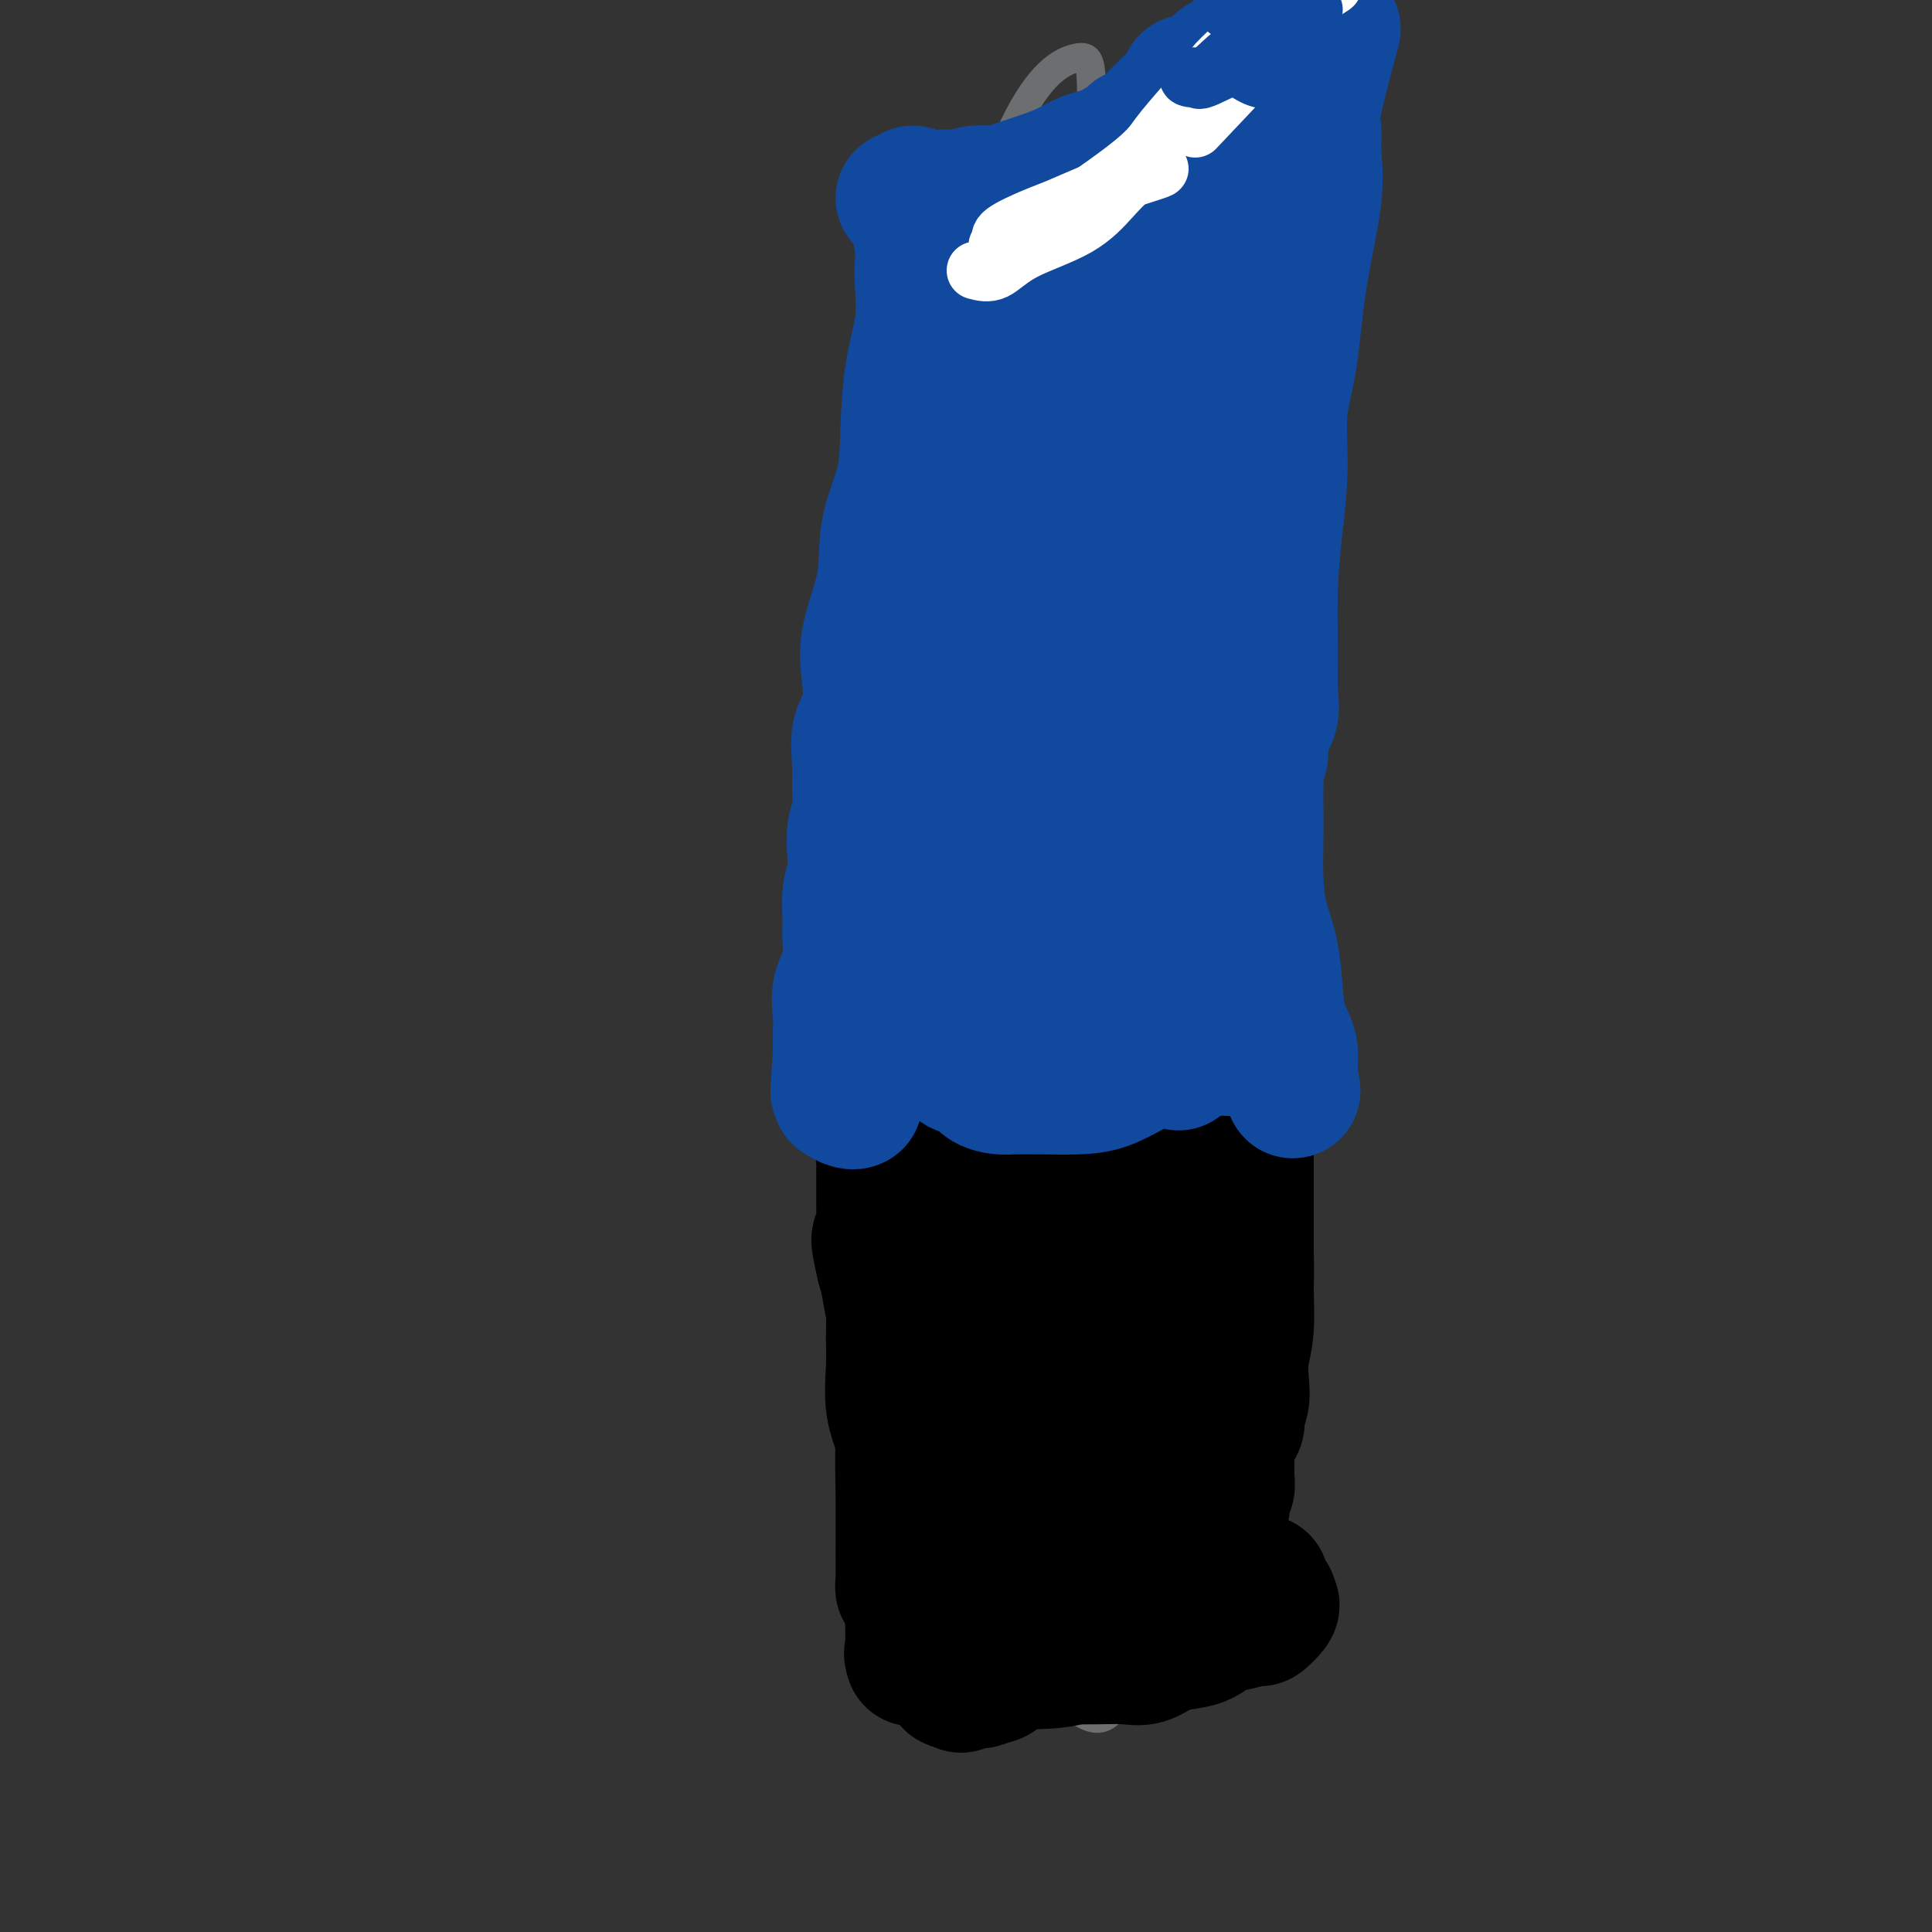 <svg viewBox='0 0 400 400' version='1.1' xmlns='http://www.w3.org/2000/svg' xmlns:xlink='http://www.w3.org/1999/xlink'><rect x="0" y="0" width="400" height="400" fill="#333333" stroke="none"/><g fill='none' stroke='#6D6E70' stroke-width='6' stroke-linecap='round' stroke-linejoin='round'><path d='M188,85c-2.089,7.734 -4.178,15.468 -5,23c-0.822,7.532 -0.378,14.861 0,24c0.378,9.139 0.690,20.089 1,31c0.310,10.911 0.619,21.783 1,32c0.381,10.217 0.834,19.781 0,30c-0.834,10.219 -2.956,21.095 -4,31c-1.044,9.905 -1.012,18.841 -1,27c0.012,8.159 0.004,15.542 0,22c-0.004,6.458 -0.002,11.993 0,16c0.002,4.007 0.005,6.487 0,8c-0.005,1.513 -0.017,2.059 0,3c0.017,0.941 0.064,2.276 0,3c-0.064,0.724 -0.240,0.838 0,1c0.240,0.162 0.897,0.374 1,1c0.103,0.626 -0.349,1.666 0,2c0.349,0.334 1.500,-0.038 2,0c0.500,0.038 0.351,0.484 1,0c0.649,-0.484 2.098,-1.900 3,-4c0.902,-2.100 1.258,-4.886 2,-8c0.742,-3.114 1.871,-6.557 3,-10'/><path d='M192,317c1.351,-5.271 2.229,-9.449 3,-15c0.771,-5.551 1.436,-12.476 2,-19c0.564,-6.524 1.026,-12.648 2,-19c0.974,-6.352 2.459,-12.933 3,-20c0.541,-7.067 0.138,-14.619 0,-22c-0.138,-7.381 -0.013,-14.592 0,-22c0.013,-7.408 -0.088,-15.013 0,-23c0.088,-7.987 0.363,-16.356 1,-27c0.637,-10.644 1.635,-23.561 3,-37c1.365,-13.439 3.097,-27.399 4,-38c0.903,-10.601 0.977,-17.844 1,-23c0.023,-5.156 -0.005,-8.225 0,-11c0.005,-2.775 0.043,-5.256 0,-5c-0.043,0.256 -0.166,3.248 0,7c0.166,3.752 0.621,8.265 0,13c-0.621,4.735 -2.317,9.694 -4,16c-1.683,6.306 -3.351,13.959 -5,21c-1.649,7.041 -3.278,13.469 -5,21c-1.722,7.531 -3.537,16.165 -5,25c-1.463,8.835 -2.573,17.870 -3,27c-0.427,9.130 -0.171,18.353 0,27c0.171,8.647 0.256,16.717 0,25c-0.256,8.283 -0.853,16.778 -1,25c-0.147,8.222 0.157,16.170 0,23c-0.157,6.830 -0.774,12.542 -1,17c-0.226,4.458 -0.061,7.662 0,10c0.061,2.338 0.017,3.811 0,4c-0.017,0.189 -0.009,-0.905 0,-2'/><path d='M187,295c-0.238,19.975 0.165,5.414 1,0c0.835,-5.414 2.100,-1.681 4,0c1.900,1.681 4.434,1.309 7,0c2.566,-1.309 5.163,-3.554 8,-9c2.837,-5.446 5.915,-14.092 8,-26c2.085,-11.908 3.176,-27.077 4,-44c0.824,-16.923 1.381,-35.599 2,-54c0.619,-18.401 1.300,-36.528 2,-54c0.700,-17.472 1.417,-34.291 2,-50c0.583,-15.709 1.030,-30.308 1,-38c-0.030,-7.692 -0.538,-8.477 -3,-8c-2.462,0.477 -6.879,2.217 -12,12c-5.121,9.783 -10.945,27.609 -16,47c-5.055,19.391 -9.339,40.348 -12,60c-2.661,19.652 -3.697,37.998 -2,55c1.697,17.002 6.128,32.661 11,46c4.872,13.339 10.184,24.358 16,34c5.816,9.642 12.135,17.905 19,24c6.865,6.095 14.277,10.020 19,12c4.723,1.980 6.757,2.015 8,-8c1.243,-10.015 1.693,-30.081 0,-51c-1.693,-20.919 -5.531,-42.691 -8,-66c-2.469,-23.309 -3.569,-48.155 -5,-68c-1.431,-19.845 -3.194,-34.689 -6,-43c-2.806,-8.311 -6.657,-10.090 -10,-11c-3.343,-0.910 -6.180,-0.953 -11,5c-4.820,5.953 -11.623,17.902 -17,33c-5.377,15.098 -9.328,33.346 -12,50c-2.672,16.654 -4.066,31.715 -5,48c-0.934,16.285 -1.410,33.796 0,48c1.410,14.204 4.705,25.102 8,36'/><path d='M188,275c2.841,9.671 5.943,15.848 8,19c2.057,3.152 3.070,3.278 4,4c0.930,0.722 1.777,2.039 2,-7c0.223,-9.039 -0.180,-28.435 1,-52c1.180,-23.565 3.941,-51.300 7,-76c3.059,-24.700 6.415,-46.366 9,-63c2.585,-16.634 4.398,-28.237 3,-34c-1.398,-5.763 -6.008,-5.687 -11,2c-4.992,7.687 -10.367,22.985 -16,42c-5.633,19.015 -11.523,41.748 -15,65c-3.477,23.252 -4.542,47.022 -3,68c1.542,20.978 5.691,39.162 11,54c5.309,14.838 11.780,26.330 18,36c6.220,9.670 12.190,17.519 17,21c4.810,3.481 8.461,2.596 10,-10c1.539,-12.596 0.967,-36.903 0,-66c-0.967,-29.097 -2.329,-62.986 -2,-97c0.329,-34.014 2.349,-68.155 6,-96c3.651,-27.845 8.932,-49.394 12,-61c3.068,-11.606 3.923,-13.267 -1,-8c-4.923,5.267 -15.622,17.464 -26,38c-10.378,20.536 -20.434,49.412 -27,78c-6.566,28.588 -9.642,56.890 -10,80c-0.358,23.110 2.003,41.030 6,59c3.997,17.970 9.631,35.990 17,30c7.369,-5.990 16.472,-35.992 21,-68c4.528,-32.008 4.482,-66.023 9,-102c4.518,-35.977 13.601,-73.917 18,-95c4.399,-21.083 4.114,-25.309 4,-27c-0.114,-1.691 -0.057,-0.845 0,0'/></g>
<g fill='none' stroke='#000000' stroke-width='28' stroke-linecap='round' stroke-linejoin='round'><path d='M215,244c0.000,0.000 0.100,0.100 0.1,0.1'/><path d='M207,233c-0.000,4.313 -0.000,8.626 0,12c0.000,3.374 0.001,5.809 0,10c-0.001,4.191 -0.002,10.139 0,15c0.002,4.861 0.007,8.636 0,13c-0.007,4.364 -0.026,9.317 0,14c0.026,4.683 0.099,9.096 0,13c-0.099,3.904 -0.368,7.298 -1,11c-0.632,3.702 -1.627,7.711 -2,11c-0.373,3.289 -0.124,5.858 0,8c0.124,2.142 0.124,3.857 0,5c-0.124,1.143 -0.373,1.714 0,2c0.373,0.286 1.368,0.288 2,0c0.632,-0.288 0.901,-0.866 1,-2c0.099,-1.134 0.026,-2.824 0,-5c-0.026,-2.176 -0.007,-4.837 0,-8c0.007,-3.163 0.002,-6.829 0,-12c-0.002,-5.171 -0.001,-11.847 0,-19c0.001,-7.153 0.001,-14.783 0,-22c-0.001,-7.217 -0.002,-14.020 0,-20c0.002,-5.980 0.007,-11.135 0,-15c-0.007,-3.865 -0.027,-6.439 0,-9c0.027,-2.561 0.100,-5.110 0,-6c-0.100,-0.890 -0.375,-0.120 -1,0c-0.625,0.120 -1.601,-0.411 -2,0c-0.399,0.411 -0.223,1.765 -1,3c-0.777,1.235 -2.508,2.353 -4,5c-1.492,2.647 -2.746,6.824 -4,11'/><path d='M195,248c-2.189,4.828 -3.161,7.399 -4,11c-0.839,3.601 -1.545,8.233 -2,13c-0.455,4.767 -0.657,9.669 -1,14c-0.343,4.331 -0.825,8.092 -1,12c-0.175,3.908 -0.043,7.962 0,12c0.043,4.038 -0.002,8.060 0,11c0.002,2.940 0.051,4.799 0,6c-0.051,1.201 -0.203,1.745 0,2c0.203,0.255 0.760,0.221 1,0c0.240,-0.221 0.163,-0.631 1,-2c0.837,-1.369 2.588,-3.699 4,-6c1.412,-2.301 2.483,-4.573 3,-7c0.517,-2.427 0.478,-5.011 1,-9c0.522,-3.989 1.604,-9.385 2,-14c0.396,-4.615 0.106,-8.450 0,-14c-0.106,-5.550 -0.028,-12.816 0,-18c0.028,-5.184 0.008,-8.285 0,-11c-0.008,-2.715 -0.002,-5.044 0,-5c0.002,0.044 0.001,2.459 0,4c-0.001,1.541 -0.000,2.206 0,4c0.000,1.794 0.000,4.715 0,9c-0.000,4.285 -0.000,9.932 0,15c0.000,5.068 0.000,9.557 0,14c-0.000,4.443 -0.000,8.840 0,13c0.000,4.160 0.000,8.084 0,12c-0.000,3.916 -0.000,7.823 0,11c0.000,3.177 0.000,5.622 0,8c-0.000,2.378 -0.000,4.689 0,7'/><path d='M199,340c-0.032,15.746 -0.114,6.610 0,4c0.114,-2.610 0.422,1.307 1,3c0.578,1.693 1.425,1.162 2,1c0.575,-0.162 0.879,0.044 1,0c0.121,-0.044 0.058,-0.337 0,-1c-0.058,-0.663 -0.113,-1.694 0,-2c0.113,-0.306 0.393,0.115 1,0c0.607,-0.115 1.541,-0.764 2,-1c0.459,-0.236 0.444,-0.058 1,0c0.556,0.058 1.683,-0.002 3,0c1.317,0.002 2.823,0.067 5,0c2.177,-0.067 5.023,-0.267 7,-1c1.977,-0.733 3.083,-1.999 5,-3c1.917,-1.001 4.643,-1.736 6,-3c1.357,-1.264 1.344,-3.055 2,-4c0.656,-0.945 1.980,-1.044 3,-2c1.020,-0.956 1.737,-2.769 2,-4c0.263,-1.231 0.072,-1.878 0,-3c-0.072,-1.122 -0.027,-2.717 0,-4c0.027,-1.283 0.035,-2.253 0,-4c-0.035,-1.747 -0.112,-4.269 0,-7c0.112,-2.731 0.413,-5.670 0,-9c-0.413,-3.330 -1.539,-7.053 -2,-11c-0.461,-3.947 -0.258,-8.120 -1,-12c-0.742,-3.880 -2.431,-7.468 -3,-11c-0.569,-3.532 -0.020,-7.009 0,-10c0.020,-2.991 -0.490,-5.495 -1,-8'/><path d='M233,248c-1.484,-13.172 -1.693,-6.601 -2,-5c-0.307,1.601 -0.711,-1.767 -1,-3c-0.289,-1.233 -0.464,-0.329 -1,0c-0.536,0.329 -1.435,0.085 -2,0c-0.565,-0.085 -0.796,-0.012 -1,0c-0.204,0.012 -0.380,-0.038 -1,0c-0.620,0.038 -1.683,0.164 -2,1c-0.317,0.836 0.111,2.384 0,4c-0.111,1.616 -0.762,3.301 -1,5c-0.238,1.699 -0.064,3.411 0,6c0.064,2.589 0.017,6.053 0,10c-0.017,3.947 -0.005,8.376 0,13c0.005,4.624 0.001,9.442 0,14c-0.001,4.558 -0.000,8.858 0,13c0.000,4.142 0.000,8.128 0,12c-0.000,3.872 0.000,7.630 0,10c-0.000,2.370 -0.000,3.353 0,4c0.000,0.647 0.001,0.956 0,1c-0.001,0.044 -0.004,-0.179 0,-1c0.004,-0.821 0.016,-2.239 0,-3c-0.016,-0.761 -0.059,-0.863 0,-2c0.059,-1.137 0.219,-3.309 1,-5c0.781,-1.691 2.182,-2.901 3,-5c0.818,-2.099 1.054,-5.089 1,-8c-0.054,-2.911 -0.399,-5.745 0,-9c0.399,-3.255 1.543,-6.930 2,-10c0.457,-3.070 0.229,-5.535 0,-8'/><path d='M229,282c1.083,-9.064 0.290,-6.722 0,-7c-0.290,-0.278 -0.078,-3.174 0,-5c0.078,-1.826 0.020,-2.581 0,-3c-0.020,-0.419 -0.004,-0.501 0,-1c0.004,-0.499 -0.006,-1.414 0,-2c0.006,-0.586 0.026,-0.845 0,-1c-0.026,-0.155 -0.100,-0.208 0,-1c0.100,-0.792 0.373,-2.323 0,-3c-0.373,-0.677 -1.393,-0.501 -2,-1c-0.607,-0.499 -0.800,-1.675 -1,-3c-0.200,-1.325 -0.406,-2.801 -1,-4c-0.594,-1.199 -1.577,-2.122 -2,-3c-0.423,-0.878 -0.287,-1.711 -1,-3c-0.713,-1.289 -2.275,-3.032 -3,-4c-0.725,-0.968 -0.614,-1.159 -1,-2c-0.386,-0.841 -1.268,-2.331 -2,-3c-0.732,-0.669 -1.313,-0.519 -2,-1c-0.687,-0.481 -1.480,-1.595 -2,-2c-0.520,-0.405 -0.766,-0.100 -1,0c-0.234,0.100 -0.457,-0.004 -1,0c-0.543,0.004 -1.406,0.116 -2,0c-0.594,-0.116 -0.919,-0.460 -1,0c-0.081,0.460 0.081,1.723 0,3c-0.081,1.277 -0.407,2.567 -1,4c-0.593,1.433 -1.453,3.008 -2,5c-0.547,1.992 -0.779,4.401 -1,7c-0.221,2.599 -0.430,5.387 -1,8c-0.570,2.613 -1.500,5.050 -2,8c-0.500,2.950 -0.572,6.414 -1,9c-0.428,2.586 -1.214,4.293 -2,6'/><path d='M197,283c-1.702,8.921 -0.456,6.224 0,6c0.456,-0.224 0.122,2.025 0,4c-0.122,1.975 -0.033,3.676 0,5c0.033,1.324 0.009,2.272 0,4c-0.009,1.728 -0.002,4.237 0,6c0.002,1.763 0.001,2.781 0,4c-0.001,1.219 -0.000,2.640 0,4c0.000,1.360 0.000,2.660 0,4c-0.000,1.340 -0.000,2.722 0,4c0.000,1.278 0.000,2.452 0,4c-0.000,1.548 -0.000,3.468 0,5c0.000,1.532 0.000,2.675 0,4c-0.000,1.325 -0.000,2.830 0,4c0.000,1.170 0.000,2.003 0,3c-0.000,0.997 -0.000,2.158 0,3c0.000,0.842 0.000,1.366 0,1c-0.000,-0.366 -0.001,-1.621 0,-3c0.001,-1.379 0.005,-2.883 0,-5c-0.005,-2.117 -0.017,-4.847 0,-8c0.017,-3.153 0.065,-6.728 0,-10c-0.065,-3.272 -0.241,-6.239 -1,-9c-0.759,-2.761 -2.100,-5.314 -3,-8c-0.900,-2.686 -1.358,-5.505 -2,-8c-0.642,-2.495 -1.467,-4.666 -2,-7c-0.533,-2.334 -0.773,-4.830 -1,-7c-0.227,-2.170 -0.442,-4.015 -1,-6c-0.558,-1.985 -1.458,-4.111 -2,-6c-0.542,-1.889 -0.726,-3.540 -1,-5c-0.274,-1.460 -0.637,-2.730 -1,-4'/><path d='M183,262c-2.011,-8.679 -0.539,-4.875 0,-4c0.539,0.875 0.144,-1.178 0,-2c-0.144,-0.822 -0.039,-0.412 0,-1c0.039,-0.588 0.010,-2.175 0,-3c-0.010,-0.825 -0.003,-0.890 0,-1c0.003,-0.110 0.001,-0.266 0,-1c-0.001,-0.734 -0.000,-2.046 0,-3c0.000,-0.954 0.000,-1.551 0,-2c-0.000,-0.449 -0.001,-0.749 0,-1c0.001,-0.251 0.004,-0.454 0,-1c-0.004,-0.546 -0.013,-1.435 0,-2c0.013,-0.565 0.050,-0.806 0,-1c-0.050,-0.194 -0.186,-0.341 0,-1c0.186,-0.659 0.694,-1.829 1,-3c0.306,-1.171 0.409,-2.342 1,-3c0.591,-0.658 1.668,-0.803 2,-1c0.332,-0.197 -0.082,-0.445 0,-1c0.082,-0.555 0.659,-1.417 1,-2c0.341,-0.583 0.447,-0.888 1,-1c0.553,-0.112 1.555,-0.030 2,0c0.445,0.030 0.335,0.008 1,0c0.665,-0.008 2.105,-0.002 3,0c0.895,0.002 1.245,0.001 2,0c0.755,-0.001 1.916,-0.000 3,0c1.084,0.000 2.093,0.000 3,0c0.907,-0.000 1.713,-0.000 3,0c1.287,0.000 3.056,0.000 4,0c0.944,-0.000 1.062,-0.000 2,0c0.938,0.000 2.697,0.000 4,0c1.303,-0.000 2.152,-0.000 3,0'/><path d='M219,228c5.418,0.226 3.962,0.791 4,1c0.038,0.209 1.569,0.064 3,0c1.431,-0.064 2.763,-0.045 4,0c1.237,0.045 2.378,0.117 3,0c0.622,-0.117 0.723,-0.424 2,0c1.277,0.424 3.730,1.578 5,2c1.270,0.422 1.356,0.113 2,0c0.644,-0.113 1.844,-0.030 3,0c1.156,0.030 2.267,0.008 3,0c0.733,-0.008 1.086,-0.003 2,0c0.914,0.003 2.388,0.004 3,0c0.612,-0.004 0.360,-0.013 1,0c0.640,0.013 2.171,0.046 3,0c0.829,-0.046 0.954,-0.173 1,0c0.046,0.173 0.012,0.644 0,1c-0.012,0.356 -0.003,0.595 0,1c0.003,0.405 0.001,0.976 0,2c-0.001,1.024 -0.000,2.501 0,4c0.000,1.499 0.000,3.019 0,5c-0.000,1.981 -0.000,4.423 0,7c0.000,2.577 0.000,5.288 0,8'/><path d='M258,259c0.139,5.738 -0.014,6.082 0,8c0.014,1.918 0.196,5.410 0,8c-0.196,2.590 -0.768,4.279 -1,6c-0.232,1.721 -0.122,3.476 0,5c0.122,1.524 0.257,2.817 0,4c-0.257,1.183 -0.906,2.255 -1,3c-0.094,0.745 0.367,1.163 0,2c-0.367,0.837 -1.563,2.093 -2,3c-0.437,0.907 -0.116,1.466 0,2c0.116,0.534 0.027,1.042 0,2c-0.027,0.958 0.007,2.365 0,3c-0.007,0.635 -0.055,0.497 0,1c0.055,0.503 0.212,1.645 0,2c-0.212,0.355 -0.793,-0.078 -1,0c-0.207,0.078 -0.041,0.665 0,1c0.041,0.335 -0.041,0.417 0,1c0.041,0.583 0.207,1.665 0,2c-0.207,0.335 -0.788,-0.079 -1,0c-0.212,0.079 -0.057,0.650 0,1c0.057,0.350 0.015,0.478 0,1c-0.015,0.522 -0.004,1.439 0,2c0.004,0.561 0.001,0.766 0,1c-0.001,0.234 -0.000,0.495 0,1c0.000,0.505 0.000,1.252 0,2'/><path d='M252,320c-0.960,9.594 -0.361,3.081 0,1c0.361,-2.081 0.485,0.272 0,1c-0.485,0.728 -1.579,-0.170 -2,0c-0.421,0.170 -0.170,1.406 0,2c0.170,0.594 0.257,0.544 0,1c-0.257,0.456 -0.860,1.417 -1,2c-0.140,0.583 0.183,0.787 0,1c-0.183,0.213 -0.873,0.436 -1,1c-0.127,0.564 0.309,1.470 0,2c-0.309,0.530 -1.362,0.686 -2,1c-0.638,0.314 -0.859,0.788 -1,1c-0.141,0.212 -0.200,0.162 -1,0c-0.800,-0.162 -2.340,-0.436 -3,0c-0.660,0.436 -0.440,1.581 -1,2c-0.560,0.419 -1.901,0.112 -3,0c-1.099,-0.112 -1.957,-0.030 -3,0c-1.043,0.030 -2.272,0.008 -3,0c-0.728,-0.008 -0.955,-0.002 -2,0c-1.045,0.002 -2.909,0.001 -4,0c-1.091,-0.001 -1.409,-0.000 -3,0c-1.591,0.000 -4.455,0.000 -6,0c-1.545,-0.000 -1.773,-0.000 -2,0'/><path d='M214,335c-5.563,0.309 -3.969,0.083 -4,0c-0.031,-0.083 -1.685,-0.023 -3,0c-1.315,0.023 -2.290,0.009 -3,0c-0.710,-0.009 -1.156,-0.011 -2,0c-0.844,0.011 -2.085,0.037 -3,0c-0.915,-0.037 -1.505,-0.137 -2,0c-0.495,0.137 -0.895,0.509 -1,0c-0.105,-0.509 0.084,-1.900 0,-3c-0.084,-1.100 -0.443,-1.908 -1,-3c-0.557,-1.092 -1.314,-2.468 -2,-4c-0.686,-1.532 -1.302,-3.221 -2,-5c-0.698,-1.779 -1.479,-3.647 -2,-6c-0.521,-2.353 -0.781,-5.191 -1,-8c-0.219,-2.809 -0.398,-5.589 -1,-8c-0.602,-2.411 -1.627,-4.454 -2,-7c-0.373,-2.546 -0.093,-5.596 0,-8c0.093,-2.404 -0.000,-4.162 0,-6c0.000,-1.838 0.095,-3.755 0,-6c-0.095,-2.245 -0.379,-4.818 0,-7c0.379,-2.182 1.422,-3.972 2,-6c0.578,-2.028 0.691,-4.292 1,-6c0.309,-1.708 0.815,-2.860 1,-4c0.185,-1.140 0.050,-2.268 0,-3c-0.050,-0.732 -0.014,-1.066 0,-1c0.014,0.066 0.007,0.533 0,1'/><path d='M189,245c0.619,-6.508 0.166,0.222 0,3c-0.166,2.778 -0.044,1.605 0,2c0.044,0.395 0.012,2.356 0,4c-0.012,1.644 -0.003,2.969 0,5c0.003,2.031 0.001,4.769 0,7c-0.001,2.231 -0.000,3.954 0,6c0.000,2.046 0.000,4.414 0,7c-0.000,2.586 -0.000,5.391 0,8c0.000,2.609 0.000,5.024 0,8c-0.000,2.976 -0.000,6.515 0,9c0.000,2.485 0.000,3.916 0,6c-0.000,2.084 -0.000,4.819 0,7c0.000,2.181 0.000,3.806 0,5c-0.000,1.194 -0.000,1.955 0,3c0.000,1.045 0.000,2.373 0,3c-0.000,0.627 -0.000,0.553 0,1c0.000,0.447 0.000,1.415 0,2c-0.000,0.585 -0.000,0.786 0,1c0.000,0.214 0.000,0.442 0,1c-0.000,0.558 -0.000,1.445 0,2c0.000,0.555 0.000,0.777 0,1'/><path d='M189,336c-0.001,14.197 -0.003,4.190 0,1c0.003,-3.190 0.010,0.438 0,2c-0.010,1.562 -0.036,1.060 0,1c0.036,-0.060 0.136,0.324 0,1c-0.136,0.676 -0.507,1.645 0,2c0.507,0.355 1.893,0.095 3,0c1.107,-0.095 1.934,-0.025 3,0c1.066,0.025 2.371,0.007 4,0c1.629,-0.007 3.583,-0.002 5,0c1.417,0.002 2.299,0.001 4,0c1.701,-0.001 4.223,-0.001 6,0c1.777,0.001 2.810,0.002 4,0c1.190,-0.002 2.537,-0.007 4,0c1.463,0.007 3.041,0.027 5,0c1.959,-0.027 4.299,-0.100 6,0c1.701,0.100 2.761,0.374 4,0c1.239,-0.374 2.655,-1.395 4,-2c1.345,-0.605 2.620,-0.793 4,-1c1.380,-0.207 2.865,-0.432 4,-1c1.135,-0.568 1.919,-1.479 3,-2c1.081,-0.521 2.459,-0.651 4,-1c1.541,-0.349 3.244,-0.917 4,-1c0.756,-0.083 0.563,0.318 1,0c0.437,-0.318 1.502,-1.355 2,-2c0.498,-0.645 0.428,-0.899 0,-1c-0.428,-0.101 -1.214,-0.051 -2,0'/><path d='M261,332c3.714,-1.750 1.000,-0.625 0,-1c-1.000,-0.375 -0.286,-2.250 0,-3c0.286,-0.750 0.143,-0.375 0,0'/></g>
<g fill='none' stroke='#11499F' stroke-width='28' stroke-linecap='round' stroke-linejoin='round'><path d='M189,40c0.841,4.412 1.683,8.825 2,11c0.317,2.175 0.110,2.114 0,3c-0.110,0.886 -0.121,2.719 0,5c0.121,2.281 0.375,5.011 0,8c-0.375,2.989 -1.380,6.237 -2,10c-0.620,3.763 -0.857,8.041 -1,12c-0.143,3.959 -0.193,7.599 -1,11c-0.807,3.401 -2.372,6.562 -3,10c-0.628,3.438 -0.319,7.152 -1,11c-0.681,3.848 -2.350,7.831 -3,11c-0.650,3.169 -0.279,5.525 0,8c0.279,2.475 0.468,5.068 0,7c-0.468,1.932 -1.593,3.204 -2,5c-0.407,1.796 -0.095,4.115 0,6c0.095,1.885 -0.026,3.337 0,5c0.026,1.663 0.199,3.539 0,5c-0.199,1.461 -0.771,2.508 -1,4c-0.229,1.492 -0.114,3.430 0,5c0.114,1.570 0.229,2.772 0,4c-0.229,1.228 -0.801,2.484 -1,4c-0.199,1.516 -0.025,3.294 0,5c0.025,1.706 -0.098,3.341 0,5c0.098,1.659 0.419,3.342 0,5c-0.419,1.658 -1.576,3.290 -2,5c-0.424,1.710 -0.114,3.499 0,5c0.114,1.501 0.033,2.715 0,4c-0.033,1.285 -0.016,2.643 0,4'/><path d='M174,218c-0.936,14.056 -0.275,6.197 0,4c0.275,-2.197 0.165,1.268 0,3c-0.165,1.732 -0.384,1.732 0,2c0.384,0.268 1.373,0.803 2,1c0.627,0.197 0.894,0.056 1,0c0.106,-0.056 0.053,-0.028 0,0'/><path d='M187,41c2.048,0.785 4.095,1.570 5,2c0.905,0.430 0.667,0.503 1,0c0.333,-0.503 1.236,-1.584 2,-2c0.764,-0.416 1.388,-0.166 2,0c0.612,0.166 1.212,0.249 2,0c0.788,-0.249 1.764,-0.829 3,-1c1.236,-0.171 2.732,0.067 4,0c1.268,-0.067 2.309,-0.438 4,-1c1.691,-0.562 4.030,-1.316 6,-2c1.970,-0.684 3.569,-1.300 5,-2c1.431,-0.700 2.695,-1.486 4,-2c1.305,-0.514 2.653,-0.757 4,-1'/><path d='M229,32c6.002,-1.824 2.508,-0.885 2,-1c-0.508,-0.115 1.971,-1.283 3,-2c1.029,-0.717 0.609,-0.983 1,-1c0.391,-0.017 1.592,0.216 2,0c0.408,-0.216 0.021,-0.879 0,-1c-0.021,-0.121 0.322,0.301 1,0c0.678,-0.301 1.691,-1.324 2,-2c0.309,-0.676 -0.086,-1.006 0,-1c0.086,0.006 0.654,0.349 1,0c0.346,-0.349 0.469,-1.390 1,-2c0.531,-0.610 1.469,-0.789 2,-1c0.531,-0.211 0.653,-0.453 1,-1c0.347,-0.547 0.918,-1.399 1,-2c0.082,-0.601 -0.325,-0.952 0,-1c0.325,-0.048 1.383,0.208 2,0c0.617,-0.208 0.794,-0.878 1,-1c0.206,-0.122 0.440,0.305 1,0c0.560,-0.305 1.446,-1.343 2,-2c0.554,-0.657 0.778,-0.932 1,-1c0.222,-0.068 0.444,0.070 1,0c0.556,-0.070 1.448,-0.349 2,-1c0.552,-0.651 0.764,-1.675 1,-2c0.236,-0.325 0.496,0.050 1,0c0.504,-0.050 1.252,-0.525 2,-1'/><path d='M260,9c4.881,-2.519 1.584,2.684 0,7c-1.584,4.316 -1.456,7.744 -2,11c-0.544,3.256 -1.762,6.340 -2,10c-0.238,3.660 0.504,7.895 0,11c-0.504,3.105 -2.253,5.078 -3,8c-0.747,2.922 -0.491,6.792 -1,10c-0.509,3.208 -1.783,5.755 -3,9c-1.217,3.245 -2.379,7.187 -3,10c-0.621,2.813 -0.702,4.495 -1,9c-0.298,4.505 -0.812,11.832 -1,16c-0.188,4.168 -0.050,5.177 0,7c0.050,1.823 0.014,4.459 0,7c-0.014,2.541 -0.004,4.987 0,7c0.004,2.013 0.001,3.592 0,6c-0.001,2.408 -0.000,5.644 0,8c0.000,2.356 0.000,3.831 0,6c-0.000,2.169 -0.000,5.032 0,7c0.000,1.968 0.000,3.040 0,5c-0.000,1.960 -0.000,4.808 0,7c0.000,2.192 0.000,3.728 0,5c-0.000,1.272 -0.000,2.279 0,4c0.000,1.721 0.000,4.157 0,6c-0.000,1.843 -0.000,3.092 0,5c0.000,1.908 0.000,4.475 0,7c-0.000,2.525 -0.000,5.007 0,7c0.000,1.993 0.000,3.496 0,5'/><path d='M244,209c-0.155,18.713 -0.041,7.995 0,5c0.041,-2.995 0.011,1.732 0,4c-0.011,2.268 -0.003,2.077 0,2c0.003,-0.077 0.002,-0.038 0,0'/><path d='M225,41c-2.518,1.731 -5.036,3.462 -6,6c-0.964,2.538 -0.374,5.883 -1,11c-0.626,5.117 -2.470,12.007 -4,19c-1.530,6.993 -2.748,14.087 -4,21c-1.252,6.913 -2.539,13.643 -3,20c-0.461,6.357 -0.096,12.341 0,18c0.096,5.659 -0.077,10.992 0,15c0.077,4.008 0.406,6.692 1,9c0.594,2.308 1.455,4.241 2,6c0.545,1.759 0.775,3.345 1,4c0.225,0.655 0.446,0.380 1,1c0.554,0.620 1.441,2.136 2,3c0.559,0.864 0.791,1.075 1,1c0.209,-0.075 0.396,-0.437 1,0c0.604,0.437 1.626,1.675 2,0c0.374,-1.675 0.100,-6.261 0,-11c-0.100,-4.739 -0.026,-9.631 0,-17c0.026,-7.369 0.004,-17.215 0,-26c-0.004,-8.785 0.011,-16.509 0,-24c-0.011,-7.491 -0.049,-14.748 0,-20c0.049,-5.252 0.184,-8.499 1,-10c0.816,-1.501 2.313,-1.256 3,-1c0.687,0.256 0.566,0.522 1,0c0.434,-0.522 1.425,-1.833 2,-3c0.575,-1.167 0.736,-2.191 1,-4c0.264,-1.809 0.632,-4.405 1,-7'/><path d='M227,52c1.780,-4.606 1.729,-3.622 2,-4c0.271,-0.378 0.865,-2.117 1,-3c0.135,-0.883 -0.189,-0.908 0,-1c0.189,-0.092 0.892,-0.250 1,0c0.108,0.250 -0.377,0.907 0,1c0.377,0.093 1.618,-0.377 2,0c0.382,0.377 -0.094,1.601 0,2c0.094,0.399 0.756,-0.028 1,1c0.244,1.028 0.068,3.509 0,6c-0.068,2.491 -0.028,4.991 0,8c0.028,3.009 0.044,6.528 0,10c-0.044,3.472 -0.147,6.897 0,10c0.147,3.103 0.545,5.885 0,9c-0.545,3.115 -2.034,6.564 -3,9c-0.966,2.436 -1.409,3.861 -2,6c-0.591,2.139 -1.331,4.994 -2,7c-0.669,2.006 -1.266,3.164 -2,5c-0.734,1.836 -1.606,4.351 -2,7c-0.394,2.649 -0.309,5.431 -1,8c-0.691,2.569 -2.157,4.926 -3,8c-0.843,3.074 -1.063,6.867 -1,10c0.063,3.133 0.410,5.606 0,8c-0.410,2.394 -1.575,4.708 -2,8c-0.425,3.292 -0.108,7.562 0,11c0.108,3.438 0.008,6.045 0,8c-0.008,1.955 0.075,3.257 0,4c-0.075,0.743 -0.307,0.927 0,1c0.307,0.073 1.154,0.037 2,0'/><path d='M218,191c-0.033,5.211 0.385,-6.760 1,-14c0.615,-7.240 1.426,-9.749 2,-23c0.574,-13.251 0.910,-37.243 1,-50c0.090,-12.757 -0.065,-14.277 0,-18c0.065,-3.723 0.351,-9.649 1,-14c0.649,-4.351 1.663,-7.127 2,-9c0.337,-1.873 -0.003,-2.844 0,-4c0.003,-1.156 0.347,-2.497 0,-3c-0.347,-0.503 -1.387,-0.168 -2,0c-0.613,0.168 -0.799,0.168 -1,0c-0.201,-0.168 -0.416,-0.502 -1,0c-0.584,0.502 -1.536,1.842 -2,2c-0.464,0.158 -0.440,-0.867 -1,1c-0.560,1.867 -1.704,6.625 -3,11c-1.296,4.375 -2.743,8.367 -4,13c-1.257,4.633 -2.323,9.908 -3,15c-0.677,5.092 -0.966,10.000 -1,15c-0.034,5.000 0.187,10.090 0,14c-0.187,3.910 -0.783,6.640 -1,10c-0.217,3.360 -0.054,7.351 0,10c0.054,2.649 0.000,3.955 0,5c-0.000,1.045 0.052,1.830 0,3c-0.052,1.170 -0.210,2.726 0,4c0.210,1.274 0.787,2.266 1,3c0.213,0.734 0.061,1.210 0,2c-0.061,0.790 -0.030,1.895 0,3'/><path d='M207,167c-0.092,11.072 0.178,4.252 0,1c-0.178,-3.252 -0.805,-2.934 0,-8c0.805,-5.066 3.043,-15.515 4,-25c0.957,-9.485 0.635,-18.006 1,-25c0.365,-6.994 1.419,-12.460 2,-17c0.581,-4.540 0.691,-8.153 1,-11c0.309,-2.847 0.818,-4.928 1,-5c0.182,-0.072 0.038,1.865 0,4c-0.038,2.135 0.032,4.468 0,8c-0.032,3.532 -0.166,8.263 -1,13c-0.834,4.737 -2.369,9.478 -3,14c-0.631,4.522 -0.358,8.823 -1,13c-0.642,4.177 -2.201,8.229 -3,12c-0.799,3.771 -0.840,7.261 -1,11c-0.160,3.739 -0.439,7.728 -1,10c-0.561,2.272 -1.402,2.826 -2,4c-0.598,1.174 -0.951,2.968 -1,4c-0.049,1.032 0.208,1.302 0,2c-0.208,0.698 -0.879,1.822 -1,3c-0.121,1.178 0.309,2.409 0,3c-0.309,0.591 -1.358,0.543 -2,1c-0.642,0.457 -0.876,1.421 -1,2c-0.124,0.579 -0.138,0.774 0,1c0.138,0.226 0.429,0.483 0,1c-0.429,0.517 -1.577,1.293 -2,2c-0.423,0.707 -0.121,1.345 0,2c0.121,0.655 0.060,1.328 0,2'/><path d='M197,189c-1.332,4.485 -0.161,2.199 0,2c0.161,-0.199 -0.689,1.689 -1,3c-0.311,1.311 -0.083,2.044 0,3c0.083,0.956 0.021,2.135 0,3c-0.021,0.865 -0.002,1.416 0,2c0.002,0.584 -0.015,1.200 0,2c0.015,0.800 0.062,1.784 0,2c-0.062,0.216 -0.232,-0.334 1,0c1.232,0.334 3.866,1.553 5,2c1.134,0.447 0.769,0.122 2,0c1.231,-0.122 4.058,-0.039 6,0c1.942,0.039 2.998,0.035 5,0c2.002,-0.035 4.952,-0.102 7,0c2.048,0.102 3.196,0.373 5,0c1.804,-0.373 4.264,-1.391 6,-2c1.736,-0.609 2.748,-0.808 4,-1c1.252,-0.192 2.742,-0.377 4,-1c1.258,-0.623 2.283,-1.684 3,-2c0.717,-0.316 1.127,0.112 2,0c0.873,-0.112 2.211,-0.766 2,-1c-0.211,-0.234 -1.969,-0.049 -3,0c-1.031,0.049 -1.336,-0.040 -3,0c-1.664,0.040 -4.689,0.207 -7,0c-2.311,-0.207 -3.908,-0.787 -6,-1c-2.092,-0.213 -4.679,-0.057 -7,0c-2.321,0.057 -4.378,0.016 -6,0c-1.622,-0.016 -2.811,-0.008 -4,0'/><path d='M212,200c-6.463,0.086 -4.622,0.803 -4,2c0.622,1.197 0.023,2.876 -1,4c-1.023,1.124 -2.470,1.692 -3,2c-0.530,0.308 -0.144,0.354 0,1c0.144,0.646 0.046,1.891 0,1c-0.046,-0.891 -0.041,-3.918 0,-8c0.041,-4.082 0.116,-9.219 0,-15c-0.116,-5.781 -0.423,-12.207 0,-20c0.423,-7.793 1.578,-16.953 2,-24c0.422,-7.047 0.113,-11.979 0,-15c-0.113,-3.021 -0.029,-4.130 0,-4c0.029,0.130 0.002,1.498 0,3c-0.002,1.502 0.022,3.138 0,4c-0.022,0.862 -0.090,0.951 0,2c0.090,1.049 0.337,3.058 0,7c-0.337,3.942 -1.260,9.818 -2,14c-0.740,4.182 -1.298,6.671 -2,10c-0.702,3.329 -1.549,7.499 -2,10c-0.451,2.501 -0.507,3.333 -1,5c-0.493,1.667 -1.425,4.169 -2,6c-0.575,1.831 -0.795,2.990 -1,5c-0.205,2.010 -0.397,4.870 -1,7c-0.603,2.130 -1.619,3.529 -2,5c-0.381,1.471 -0.127,3.012 0,4c0.127,0.988 0.128,1.422 0,2c-0.128,0.578 -0.385,1.299 0,2c0.385,0.701 1.411,1.381 2,2c0.589,0.619 0.740,1.177 1,2c0.260,0.823 0.630,1.912 1,3'/><path d='M197,217c0.911,3.194 1.190,3.679 2,4c0.810,0.321 2.151,0.478 3,1c0.849,0.522 1.206,1.408 2,2c0.794,0.592 2.024,0.891 3,1c0.976,0.109 1.697,0.028 3,0c1.303,-0.028 3.186,-0.002 4,0c0.814,0.002 0.559,-0.020 2,0c1.441,0.020 4.580,0.082 7,0c2.420,-0.082 4.122,-0.309 6,-1c1.878,-0.691 3.932,-1.845 6,-3c2.068,-1.155 4.151,-2.309 6,-3c1.849,-0.691 3.464,-0.917 5,-1c1.536,-0.083 2.993,-0.021 4,0c1.007,0.021 1.566,0.003 2,0c0.434,-0.003 0.745,0.010 1,0c0.255,-0.010 0.453,-0.041 1,0c0.547,0.041 1.442,0.155 2,0c0.558,-0.155 0.779,-0.577 1,-1'/><path d='M257,216c5.486,-2.367 2.202,-3.783 1,-6c-1.202,-2.217 -0.322,-5.235 0,-8c0.322,-2.765 0.087,-5.279 0,-8c-0.087,-2.721 -0.027,-5.650 0,-8c0.027,-2.350 0.022,-4.121 0,-7c-0.022,-2.879 -0.062,-6.867 0,-11c0.062,-4.133 0.227,-8.411 0,-12c-0.227,-3.589 -0.847,-6.487 -1,-9c-0.153,-2.513 0.160,-4.639 0,-7c-0.160,-2.361 -0.795,-4.957 -1,-7c-0.205,-2.043 0.018,-3.534 0,-6c-0.018,-2.466 -0.278,-5.907 0,-9c0.278,-3.093 1.094,-5.837 2,-10c0.906,-4.163 1.903,-9.745 3,-14c1.097,-4.255 2.295,-7.184 3,-13c0.705,-5.816 0.916,-14.519 1,-18c0.084,-3.481 0.042,-1.741 0,0'/><path d='M276,6c-1.696,6.304 -3.393,12.607 -4,16c-0.607,3.393 -0.126,3.874 0,5c0.126,1.126 -0.103,2.897 0,5c0.103,2.103 0.540,4.539 0,9c-0.540,4.461 -2.056,10.946 -3,17c-0.944,6.054 -1.314,11.677 -2,16c-0.686,4.323 -1.686,7.347 -2,11c-0.314,3.653 0.059,7.936 0,12c-0.059,4.064 -0.550,7.910 -1,12c-0.450,4.090 -0.861,8.424 -1,13c-0.139,4.576 -0.008,9.393 0,13c0.008,3.607 -0.107,6.004 0,8c0.107,1.996 0.435,3.589 0,5c-0.435,1.411 -1.633,2.638 -2,4c-0.367,1.362 0.098,2.858 0,4c-0.098,1.142 -0.758,1.930 -1,3c-0.242,1.070 -0.065,2.422 0,3c0.065,0.578 0.019,0.382 0,1c-0.019,0.618 -0.013,2.048 0,4c0.013,1.952 0.031,4.424 0,7c-0.031,2.576 -0.112,5.255 0,8c0.112,2.745 0.416,5.556 1,8c0.584,2.444 1.449,4.522 2,7c0.551,2.478 0.789,5.357 1,8c0.211,2.643 0.397,5.049 1,7c0.603,1.951 1.624,3.448 2,5c0.376,1.552 0.107,3.158 0,4c-0.107,0.842 -0.054,0.921 0,1'/><path d='M267,222c1.167,6.667 0.583,3.333 0,0'/></g>
<g fill='none' stroke='#FFFFFF' stroke-width='12' stroke-linecap='round' stroke-linejoin='round'><path d='M202,56c1.295,0.343 2.590,0.685 4,0c1.410,-0.685 2.935,-2.398 6,-4c3.065,-1.602 7.669,-3.094 11,-5c3.331,-1.906 5.388,-4.225 7,-6c1.612,-1.775 2.780,-3.006 4,-4c1.220,-0.994 2.492,-1.750 3,-2c0.508,-0.250 0.250,0.006 1,0c0.750,-0.006 2.507,-0.274 2,0c-0.507,0.274 -3.278,1.088 -6,2c-2.722,0.912 -5.393,1.921 -8,3c-2.607,1.079 -5.149,2.228 -7,3c-1.851,0.772 -3.013,1.165 -5,2c-1.987,0.835 -4.801,2.110 -6,3c-1.199,0.890 -0.784,1.393 -1,2c-0.216,0.607 -1.062,1.316 0,1c1.062,-0.316 4.031,-1.658 7,-3'/><path d='M214,48c5.028,-3.063 14.098,-9.221 19,-13c4.902,-3.779 5.637,-5.177 7,-7c1.363,-1.823 3.354,-4.069 5,-6c1.646,-1.931 2.948,-3.546 4,-5c1.052,-1.454 1.855,-2.746 3,-4c1.145,-1.254 2.632,-2.471 4,-4c1.368,-1.529 2.616,-3.371 5,-5c2.384,-1.629 5.905,-3.044 8,-4c2.095,-0.956 2.766,-1.451 4,-2c1.234,-0.549 3.032,-1.150 3,-1c-0.032,0.150 -1.895,1.050 -4,3c-2.105,1.950 -4.451,4.948 -9,10c-4.549,5.052 -11.300,12.158 -14,15c-2.700,2.842 -1.350,1.421 0,0'/></g>
<g fill='none' stroke='#11499F' stroke-width='12' stroke-linecap='round' stroke-linejoin='round'><path d='M264,9c-5.769,2.954 -11.538,5.907 -14,7c-2.462,1.093 -1.618,0.324 -2,0c-0.382,-0.324 -1.991,-0.204 -2,0c-0.009,0.204 1.581,0.492 3,0c1.419,-0.492 2.666,-1.764 4,-3c1.334,-1.236 2.753,-2.435 4,-3c1.247,-0.565 2.321,-0.495 3,-1c0.679,-0.505 0.964,-1.586 1,-3c0.036,-1.414 -0.176,-3.163 0,-4c0.176,-0.837 0.740,-0.764 2,-1c1.260,-0.236 3.217,-0.782 4,-1c0.783,-0.218 0.391,-0.109 0,0'/><path d='M272,2c-6.357,2.521 -12.714,5.043 -15,7c-2.286,1.957 -0.501,3.350 0,4c0.501,0.650 -0.284,0.558 0,1c0.284,0.442 1.635,1.418 3,2c1.365,0.582 2.743,0.771 4,0c1.257,-0.771 2.394,-2.500 3,-4c0.606,-1.500 0.683,-2.769 1,-4c0.317,-1.231 0.875,-2.423 1,-3c0.125,-0.577 -0.185,-0.538 0,-1c0.185,-0.462 0.863,-1.424 0,-2c-0.863,-0.576 -3.268,-0.767 -5,0c-1.732,0.767 -2.792,2.492 -4,4c-1.208,1.508 -2.565,2.798 -3,4c-0.435,1.202 0.053,2.316 0,3c-0.053,0.684 -0.648,0.939 0,1c0.648,0.061 2.538,-0.072 4,-1c1.462,-0.928 2.495,-2.651 3,-4c0.505,-1.349 0.482,-2.325 1,-4c0.518,-1.675 1.577,-4.050 2,-5c0.423,-0.950 0.212,-0.475 0,0'/><path d='M254,2c0.000,0.000 0.100,0.100 0.1,0.1'/></g>
</svg>